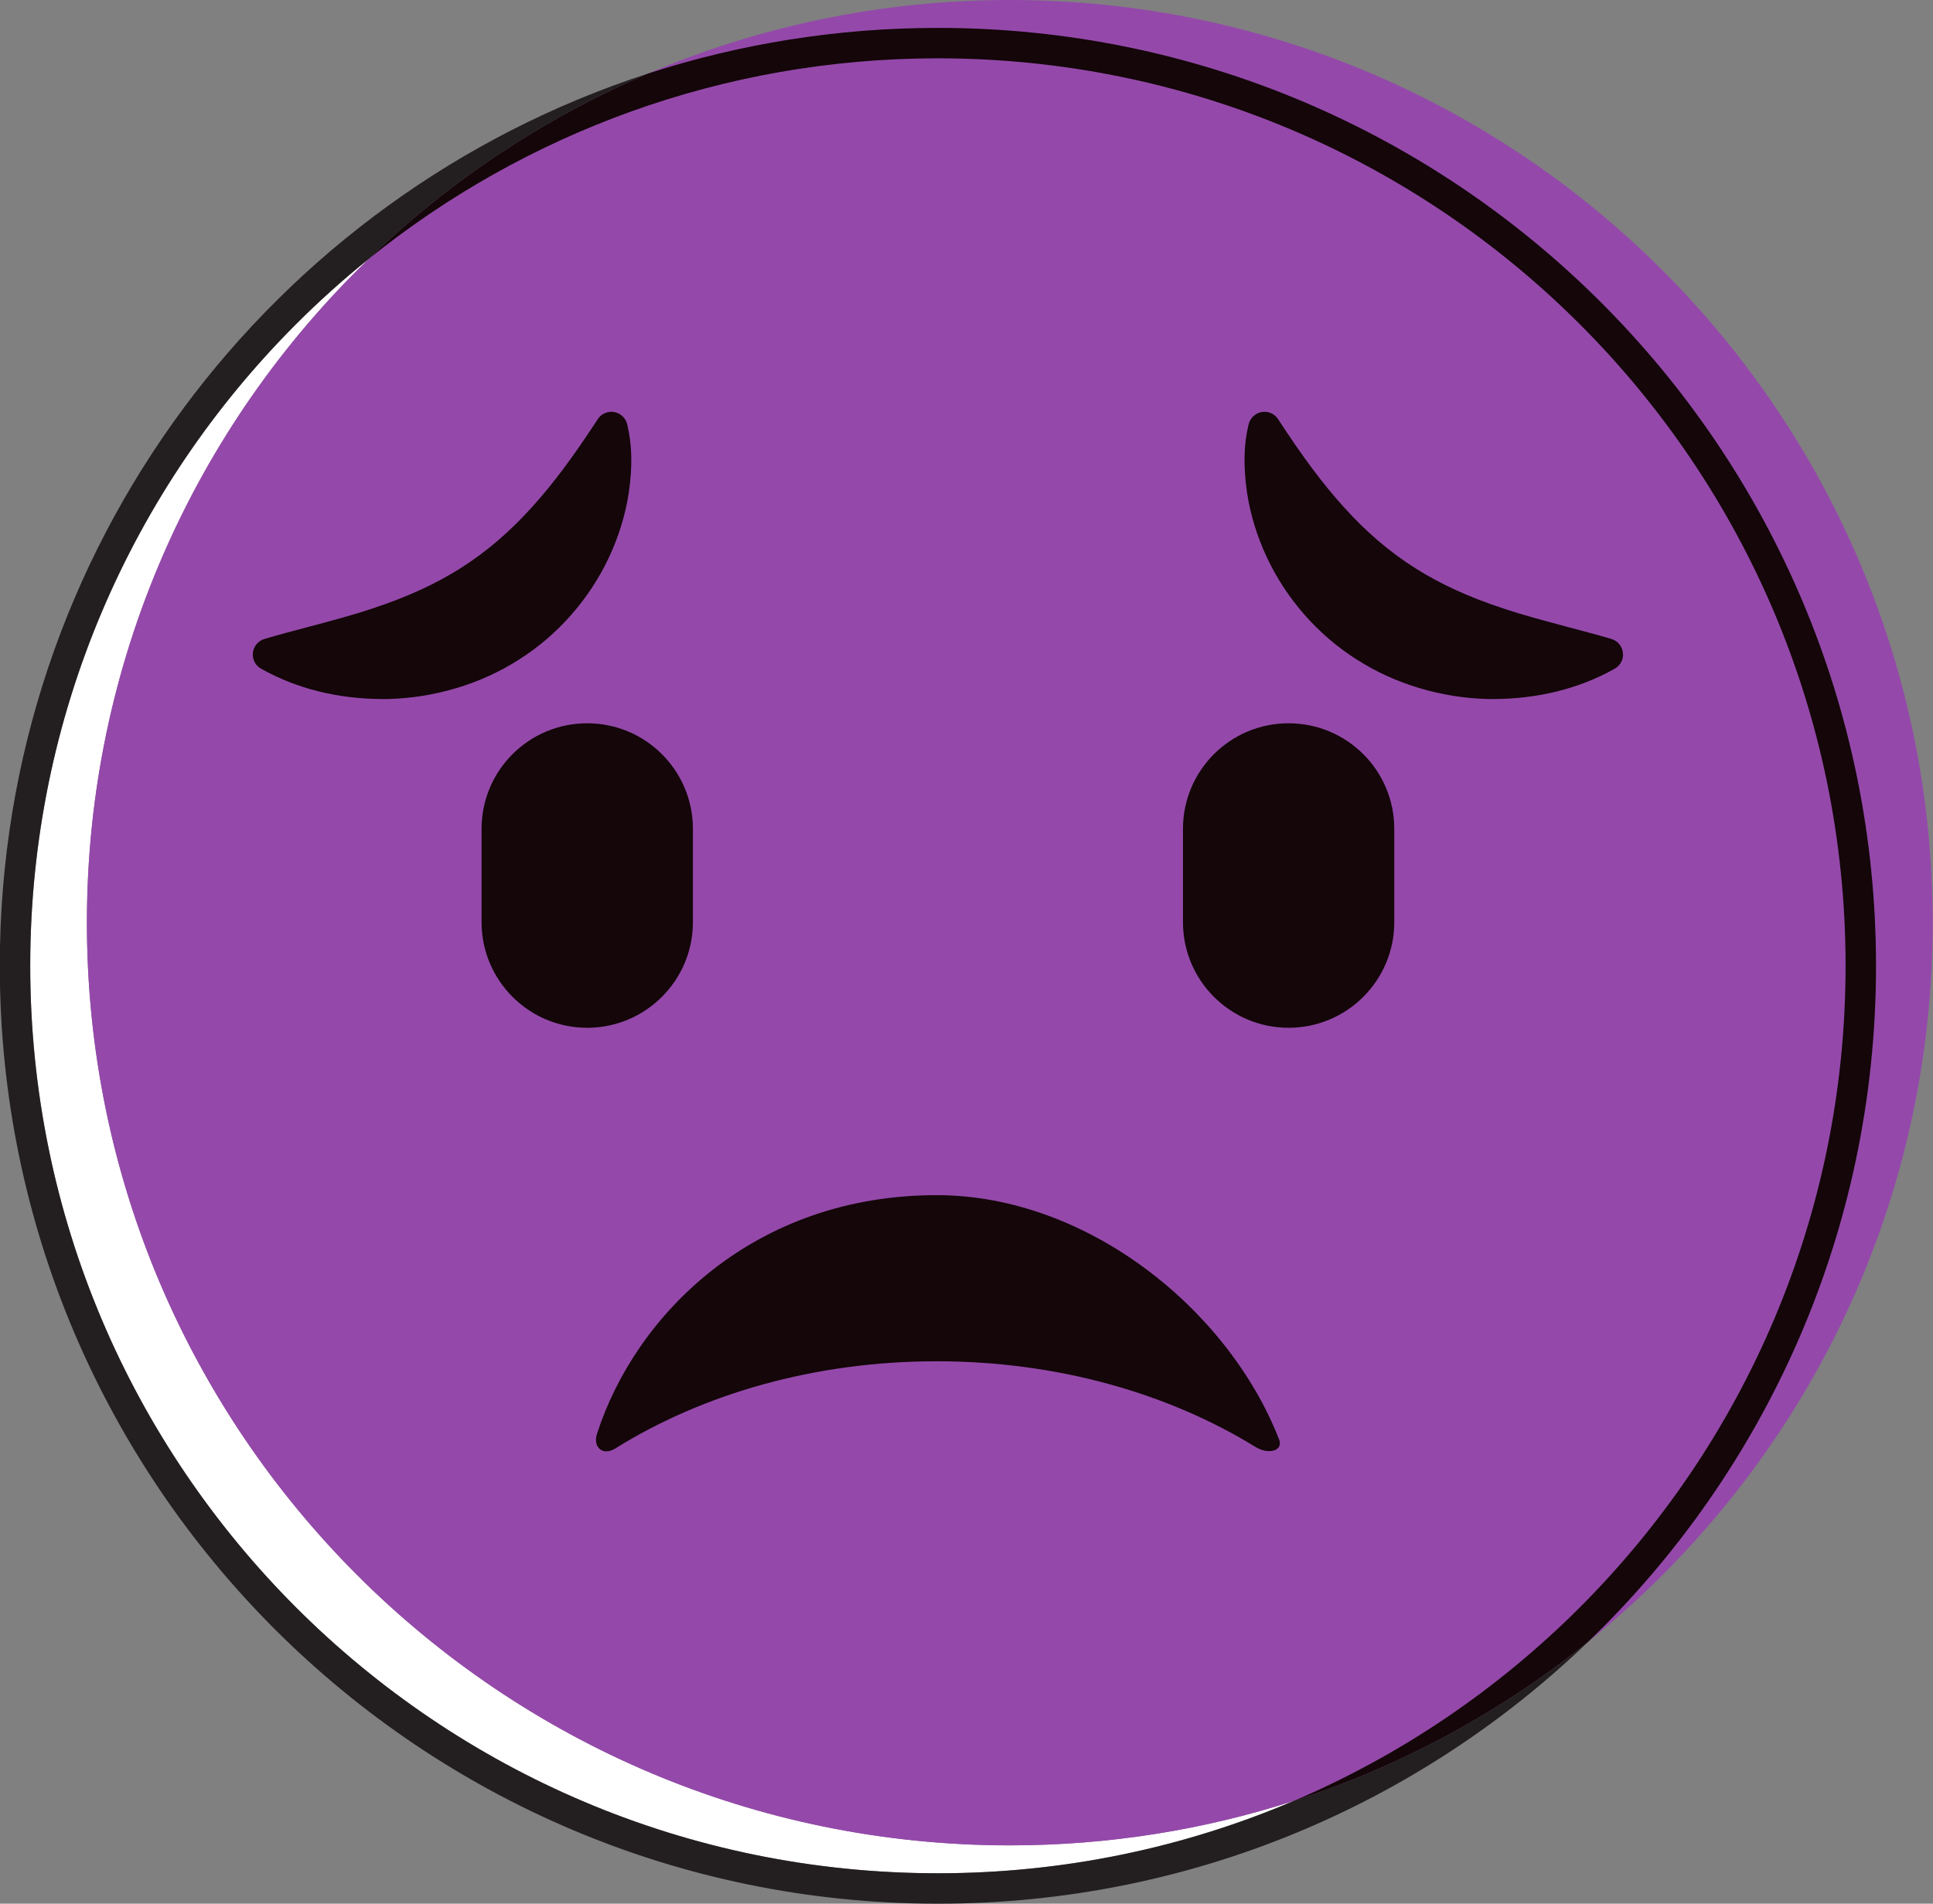 <?xml version="1.0" encoding="UTF-8"?><svg xmlns="http://www.w3.org/2000/svg" xmlns:xlink="http://www.w3.org/1999/xlink" height="375.4" preserveAspectRatio="xMidYMid meet" version="1.0" viewBox="20.6 26.4 381.1 375.4" width="381.1" zoomAndPan="magnify"><rect x="20.6" y="26.4" width="381.1" height="375.4" fill="#808080" stroke="none"/><g><g id="change1_1"><path d="M 401.641 208.34 C 401.641 308.844 320.18 390.297 219.688 390.297 C 119.203 390.297 37.734 308.844 37.734 208.34 C 37.734 107.855 119.203 26.398 219.688 26.398 C 320.18 26.398 401.641 107.855 401.641 208.34" fill="#9449aa"/></g><g id="change2_1"><path d="M 205.516 395.801 C 156.09 395.797 111.371 375.777 78.977 343.387 C 46.586 310.996 26.562 266.273 26.559 216.844 C 26.562 167.422 46.586 122.703 78.977 90.312 C 83.535 85.754 88.344 81.438 93.367 77.395 C 59.07 110.48 37.734 156.922 37.734 208.34 C 37.734 308.844 119.203 390.297 219.688 390.297 C 239.23 390.297 258.055 387.215 275.699 381.516 C 254.148 390.711 230.43 395.797 205.516 395.801" fill="#fff"/></g><g id="change1_2"><path d="M 219.688 390.297 C 119.203 390.297 37.734 308.844 37.734 208.34 C 37.734 156.922 59.07 110.48 93.367 77.395 C 124.055 52.688 163.047 37.906 205.516 37.902 C 254.938 37.906 299.656 57.926 332.051 90.312 C 364.438 122.703 384.465 167.422 384.465 216.844 C 384.465 266.273 364.438 310.996 332.051 343.391 C 315.988 359.449 296.895 372.469 275.699 381.516 C 258.055 387.215 239.23 390.297 219.688 390.297 M 205.258 262.078 C 169.215 262.078 145.848 285.699 138.297 309.148 C 137.66 311.133 138.617 312.594 140.156 312.594 C 140.695 312.594 141.305 312.414 141.938 312.016 C 159.152 301.281 181.203 294.836 205.258 294.836 C 229.086 294.836 250.965 301.168 268.105 311.719 C 269.035 312.289 270.004 312.555 270.828 312.555 C 272.324 312.555 273.336 311.688 272.773 310.25 C 262.781 284.57 234.891 262.078 205.258 262.078 M 274.652 169.027 C 263.148 169.027 253.828 178.336 253.828 189.852 L 253.828 208.25 C 253.828 219.738 263.148 229.074 274.652 229.074 C 286.16 229.074 295.488 219.738 295.488 208.25 L 295.488 189.852 C 295.488 178.336 286.16 169.027 274.652 169.027 M 136.371 169.027 C 124.863 169.027 115.543 178.336 115.543 189.852 L 115.543 208.25 C 115.543 219.738 124.863 229.074 136.371 229.074 C 147.871 229.074 157.211 219.738 157.211 208.25 L 157.211 189.852 C 157.211 178.336 147.871 169.027 136.371 169.027 M 269.895 107.602 C 269.711 107.602 269.539 107.617 269.352 107.652 C 268.086 107.871 267.078 108.816 266.773 110.066 C 265.812 113.988 265.715 118.223 266.441 123.453 C 267.094 127.766 268.383 132.035 270.293 136.148 C 274.129 144.434 280.488 151.688 288.176 156.508 C 295.621 161.277 304.766 164.023 313.938 164.242 L 314.773 164.25 C 323.75 164.25 331.879 162.238 338.945 158.266 C 340.074 157.645 340.715 156.41 340.566 155.117 C 340.418 153.832 339.523 152.754 338.277 152.395 C 335.168 151.477 332.156 150.691 329.254 149.922 C 324.887 148.746 320.758 147.664 316.855 146.34 C 310.203 144.152 304.57 141.574 299.637 138.449 C 294.555 135.238 289.922 131.273 285.477 126.324 C 281.41 121.836 277.438 116.508 272.582 109.062 C 271.98 108.141 270.965 107.602 269.895 107.602 M 141.137 107.602 C 140.062 107.602 139.043 108.141 138.449 109.062 C 133.594 116.508 129.609 121.836 125.555 126.324 C 121.105 131.273 116.473 135.238 111.395 138.449 C 106.461 141.574 100.82 144.152 94.176 146.34 C 90.27 147.664 86.141 148.746 81.781 149.922 C 78.871 150.691 75.855 151.477 72.746 152.395 C 71.512 152.754 70.605 153.832 70.461 155.117 C 70.309 156.41 70.949 157.645 72.078 158.266 C 79.156 162.238 87.281 164.25 96.258 164.25 L 97.094 164.242 C 106.27 164.023 115.398 161.277 122.855 156.508 C 130.539 151.688 136.898 144.434 140.738 136.148 C 142.645 132.035 143.934 127.766 144.586 123.453 C 145.32 118.223 145.211 113.988 144.25 110.066 C 143.949 108.816 142.938 107.871 141.684 107.652 C 141.496 107.617 141.312 107.602 141.137 107.602" fill="#9449aa"/></g><g id="change3_1"><path d="M 205.516 401.801 C 103.371 401.797 20.562 319.004 20.559 216.844 C 20.562 134.613 74.23 64.922 148.449 40.875 C 127.867 49.641 109.234 62.086 93.367 77.395 C 88.344 81.438 83.535 85.754 78.977 90.312 C 46.586 122.703 26.562 167.422 26.559 216.844 C 26.562 266.273 46.586 310.996 78.977 343.387 C 111.371 375.777 156.09 395.797 205.516 395.801 C 230.43 395.797 254.148 390.711 275.699 381.516 C 297.07 374.609 316.707 363.855 333.801 350.074 C 300.547 382.105 255.336 401.797 205.516 401.801" fill="#231f20"/></g><g id="change4_1"><path d="M 275.699 381.516 C 296.895 372.469 315.988 359.449 332.051 343.391 C 364.438 310.996 384.465 266.273 384.465 216.844 C 384.465 167.422 364.438 122.703 332.051 90.312 C 299.656 57.926 254.938 37.906 205.516 37.902 C 163.047 37.906 124.055 52.688 93.367 77.395 C 109.234 62.086 127.867 49.641 148.449 40.875 C 166.422 35.051 185.602 31.902 205.516 31.902 C 307.66 31.906 390.461 114.699 390.465 216.844 C 390.465 269.176 368.73 316.434 333.801 350.074 C 316.707 363.855 297.07 374.609 275.699 381.516 M 390.465 216.844 L 390.465 216.844" fill="#140609"/></g><g id="change4_2"><path d="M 136.371 229.074 C 124.863 229.074 115.543 219.738 115.543 208.25 L 115.543 189.852 C 115.543 178.336 124.863 169.027 136.371 169.027 C 147.871 169.027 157.211 178.336 157.211 189.852 L 157.211 208.25 C 157.211 219.738 147.871 229.074 136.371 229.074" fill="#140609"/></g><g id="change4_3"><path d="M 274.652 229.074 C 263.148 229.074 253.828 219.738 253.828 208.25 L 253.828 189.852 C 253.828 178.336 263.148 169.027 274.652 169.027 C 286.16 169.027 295.488 178.336 295.488 189.852 L 295.488 208.25 C 295.488 219.738 286.16 229.074 274.652 229.074" fill="#140609"/></g><g id="change4_4"><path d="M 314.773 164.25 L 313.938 164.242 C 304.766 164.023 295.621 161.277 288.176 156.508 C 280.488 151.688 274.129 144.434 270.293 136.148 C 268.383 132.035 267.094 127.766 266.441 123.453 C 265.715 118.223 265.812 113.988 266.773 110.066 C 267.078 108.816 268.086 107.871 269.352 107.652 C 269.539 107.617 269.711 107.602 269.895 107.602 C 270.965 107.602 271.98 108.141 272.582 109.062 C 277.438 116.508 281.41 121.836 285.477 126.324 C 289.922 131.273 294.555 135.238 299.637 138.449 C 304.57 141.574 310.203 144.152 316.855 146.34 C 320.758 147.664 324.887 148.746 329.254 149.922 C 332.156 150.691 335.168 151.477 338.277 152.395 C 339.523 152.754 340.418 153.832 340.566 155.117 C 340.715 156.41 340.074 157.645 338.945 158.266 C 331.879 162.238 323.75 164.25 314.773 164.25" fill="#140609"/></g><g id="change4_5"><path d="M 96.258 164.25 C 87.281 164.25 79.156 162.238 72.078 158.266 C 70.949 157.645 70.309 156.41 70.461 155.117 C 70.605 153.832 71.512 152.754 72.746 152.395 C 75.855 151.477 78.871 150.691 81.781 149.922 C 86.141 148.746 90.27 147.664 94.176 146.34 C 100.82 144.152 106.461 141.574 111.395 138.449 C 116.473 135.238 121.105 131.273 125.555 126.324 C 129.609 121.836 133.594 116.508 138.449 109.062 C 139.043 108.141 140.062 107.602 141.137 107.602 C 141.312 107.602 141.496 107.617 141.684 107.652 C 142.938 107.871 143.949 108.816 144.25 110.066 C 145.211 113.988 145.32 118.223 144.586 123.453 C 143.934 127.766 142.645 132.035 140.738 136.148 C 136.898 144.434 130.539 151.688 122.855 156.508 C 115.398 161.277 106.27 164.023 97.094 164.242 L 96.258 164.25" fill="#140609"/></g><g id="change4_6"><path d="M 140.156 312.594 C 138.617 312.594 137.66 311.133 138.297 309.148 C 145.848 285.699 169.215 262.078 205.258 262.078 C 234.891 262.078 262.781 284.57 272.773 310.25 C 273.336 311.688 272.324 312.555 270.828 312.555 C 270.004 312.555 269.035 312.289 268.105 311.719 C 250.965 301.168 229.086 294.836 205.258 294.836 C 181.203 294.836 159.152 301.281 141.938 312.016 C 141.305 312.414 140.695 312.594 140.156 312.594" fill="#140609"/></g></g></svg>